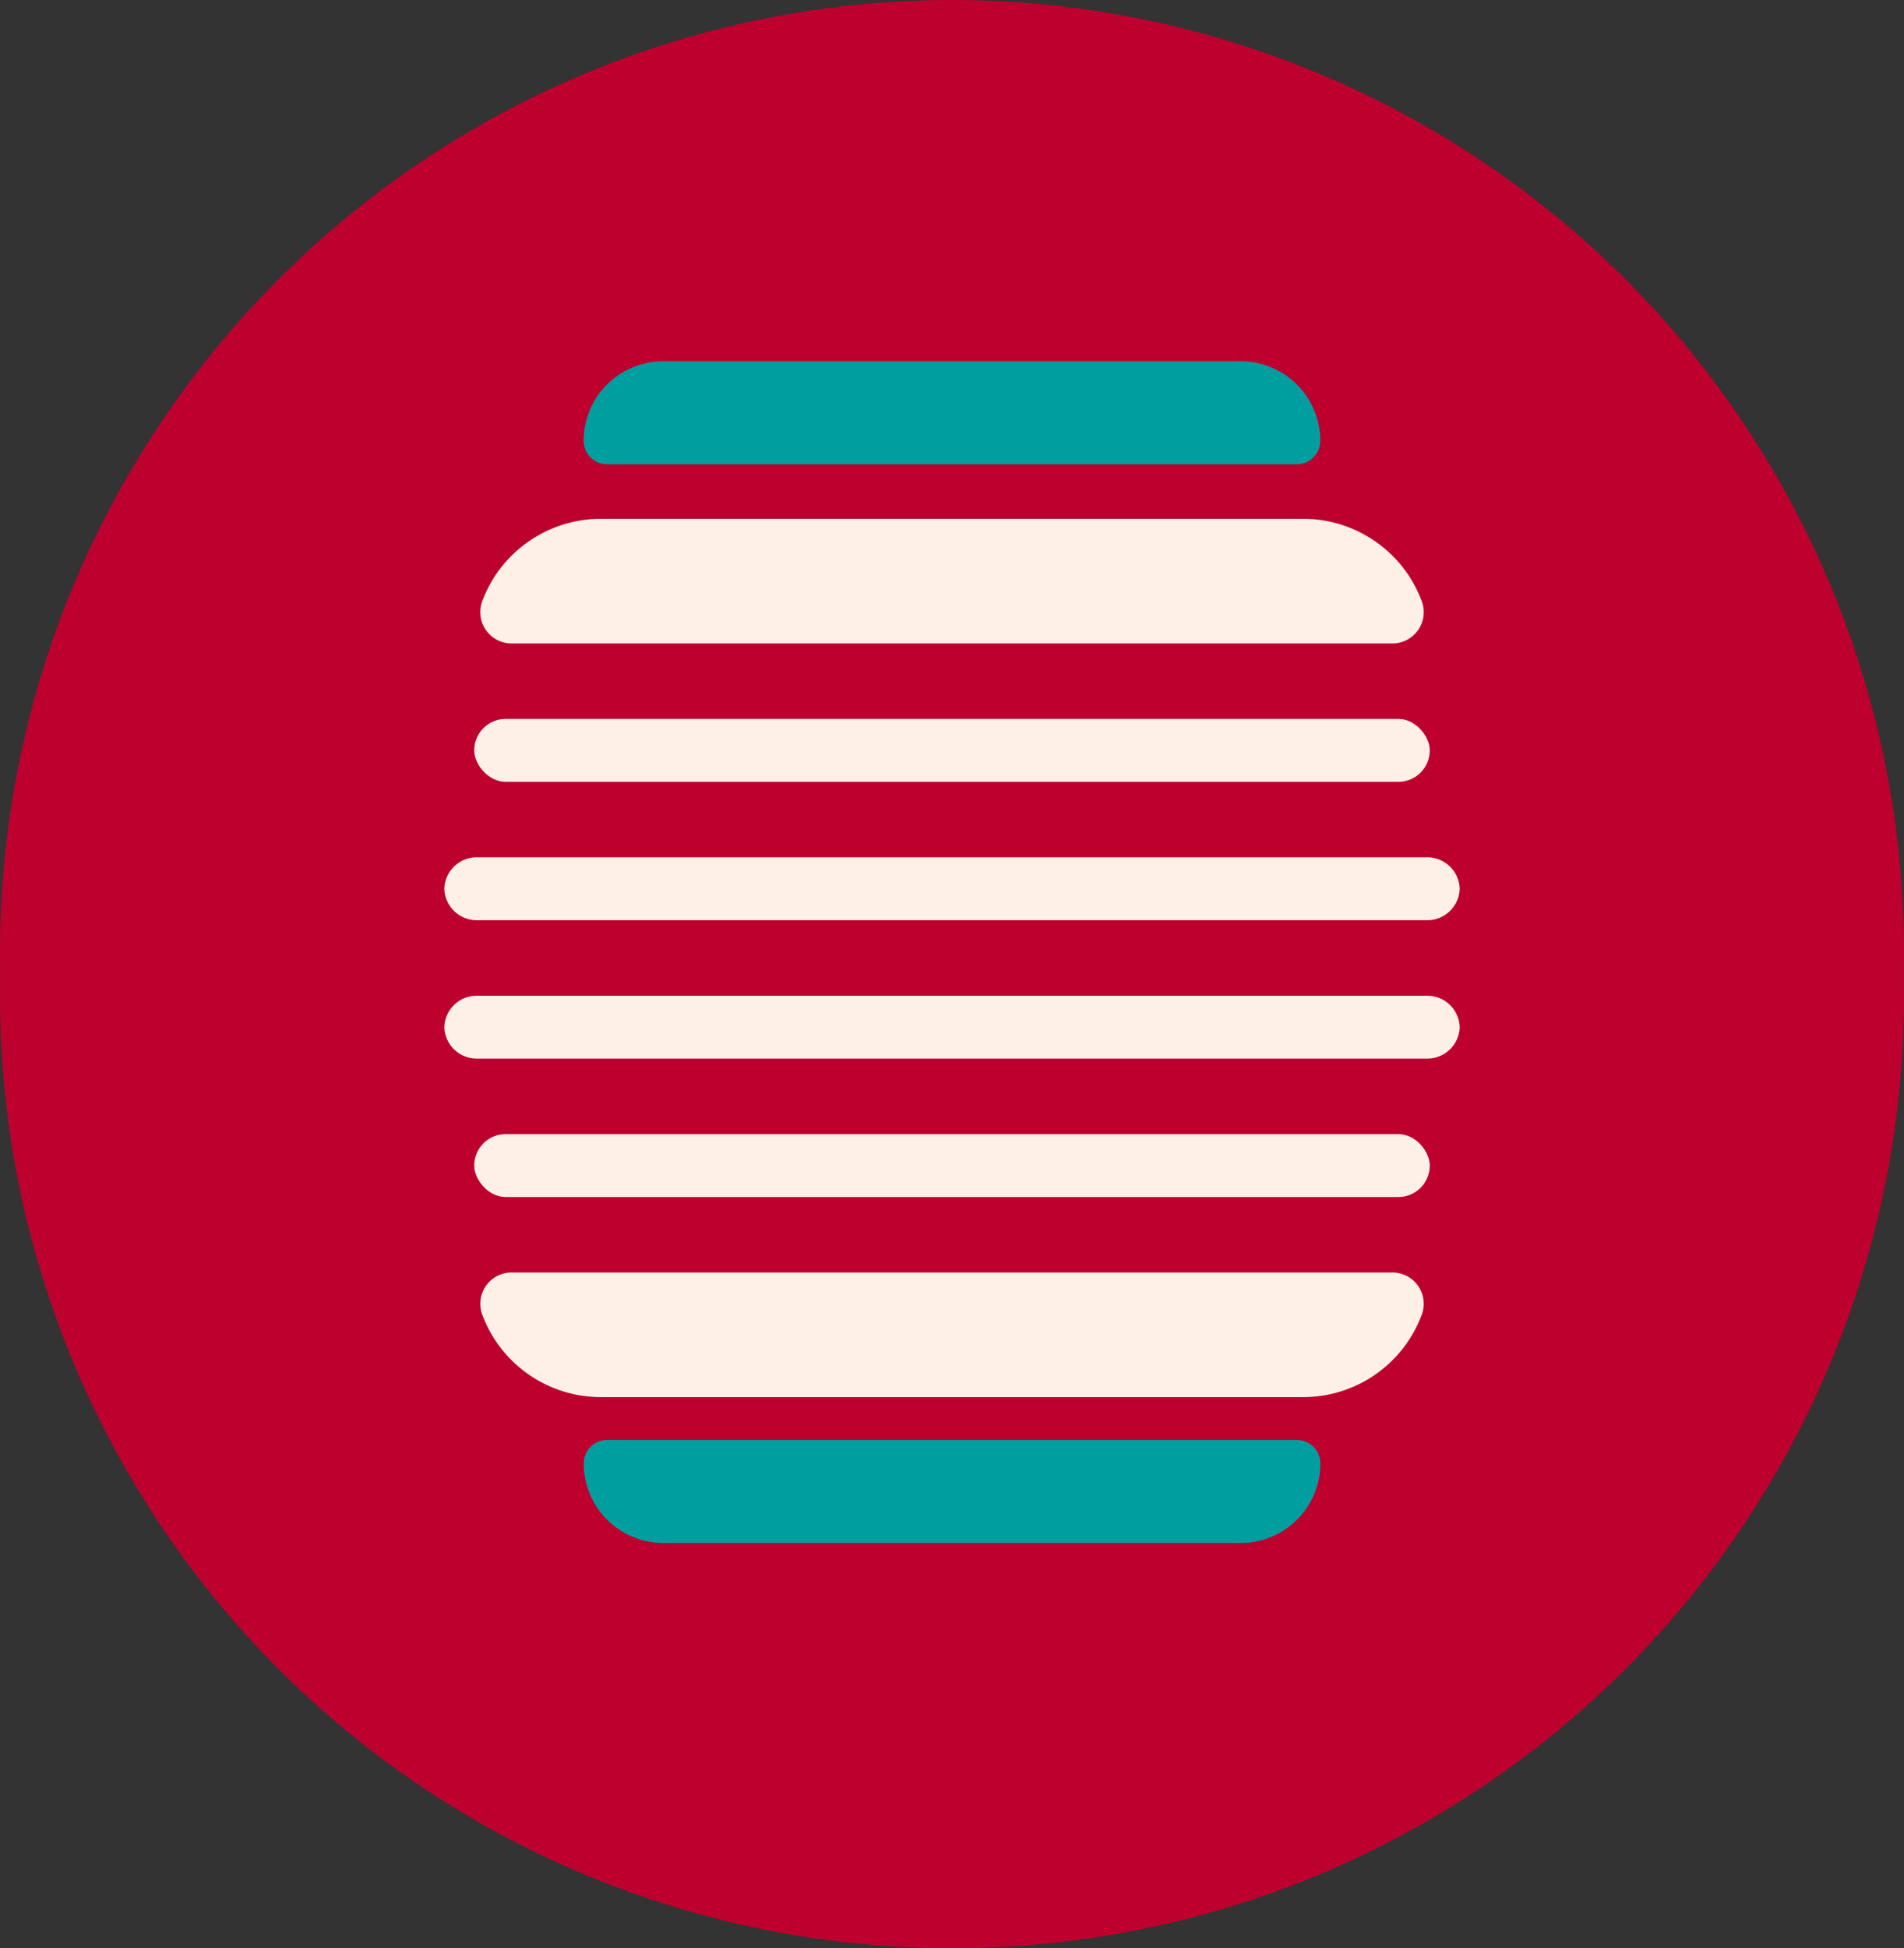 <svg xmlns="http://www.w3.org/2000/svg" width="65" height="66.49"><rect width="100%" height="100%" fill="#333333" stroke="none"/><g transform="translate(-720.104 -195.231)"><ellipse cx="32.5" cy="32.504" rx="32.5" ry="32.504" transform="translate(720.104 195.231)" fill="#be002e"/><ellipse cx="32.5" cy="32.504" rx="32.5" ry="32.504" transform="translate(720.104 196.714)" fill="#be002e"/><path d="M762.46 247.89h-19.713a2.715 2.715 0 01-2.715-2.715.8.8 0 01.8-.8h23.552a.8.8 0 01.795.8 2.715 2.715 0 01-2.719 2.715zm-19.712-40.329h19.713a2.715 2.715 0 012.715 2.715.8.8 0 01-.795.8h-23.552a.8.8 0 01-.8-.8 2.715 2.715 0 012.719-2.715z" fill="#009e9f"/><g transform="translate(735.272 212.937)" fill="#fef0e7"><path d="M0 12.626A1.109 1.109 0 001.141 13.7h32.382a1.11 1.11 0 001.142-1.074 1.11 1.11 0 00-1.142-1.074H1.141A1.109 1.109 0 000 12.626zm0 4.723a1.109 1.109 0 001.141 1.074h32.382a1.109 1.109 0 001.142-1.074 1.109 1.109 0 00-1.142-1.073H1.141A1.109 1.109 0 000 17.349z"/><rect width="32.622" height="2.148" rx="1.074" transform="translate(1.021 20.999)"/><path d="M2.305 25.722a1.069 1.069 0 00-1.017 1.42 4.323 4.323 0 004.059 2.834h23.972a4.322 4.322 0 004.058-2.834 1.069 1.069 0 00-1.017-1.42z"/><rect width="32.622" height="2.148" rx="1.074" transform="translate(1.021 6.829)"/><path d="M32.36 4.254a1.069 1.069 0 001.017-1.42A4.322 4.322 0 0029.319 0H5.346a4.323 4.323 0 00-4.059 2.834 1.069 1.069 0 001.017 1.42z"/></g></g></svg>